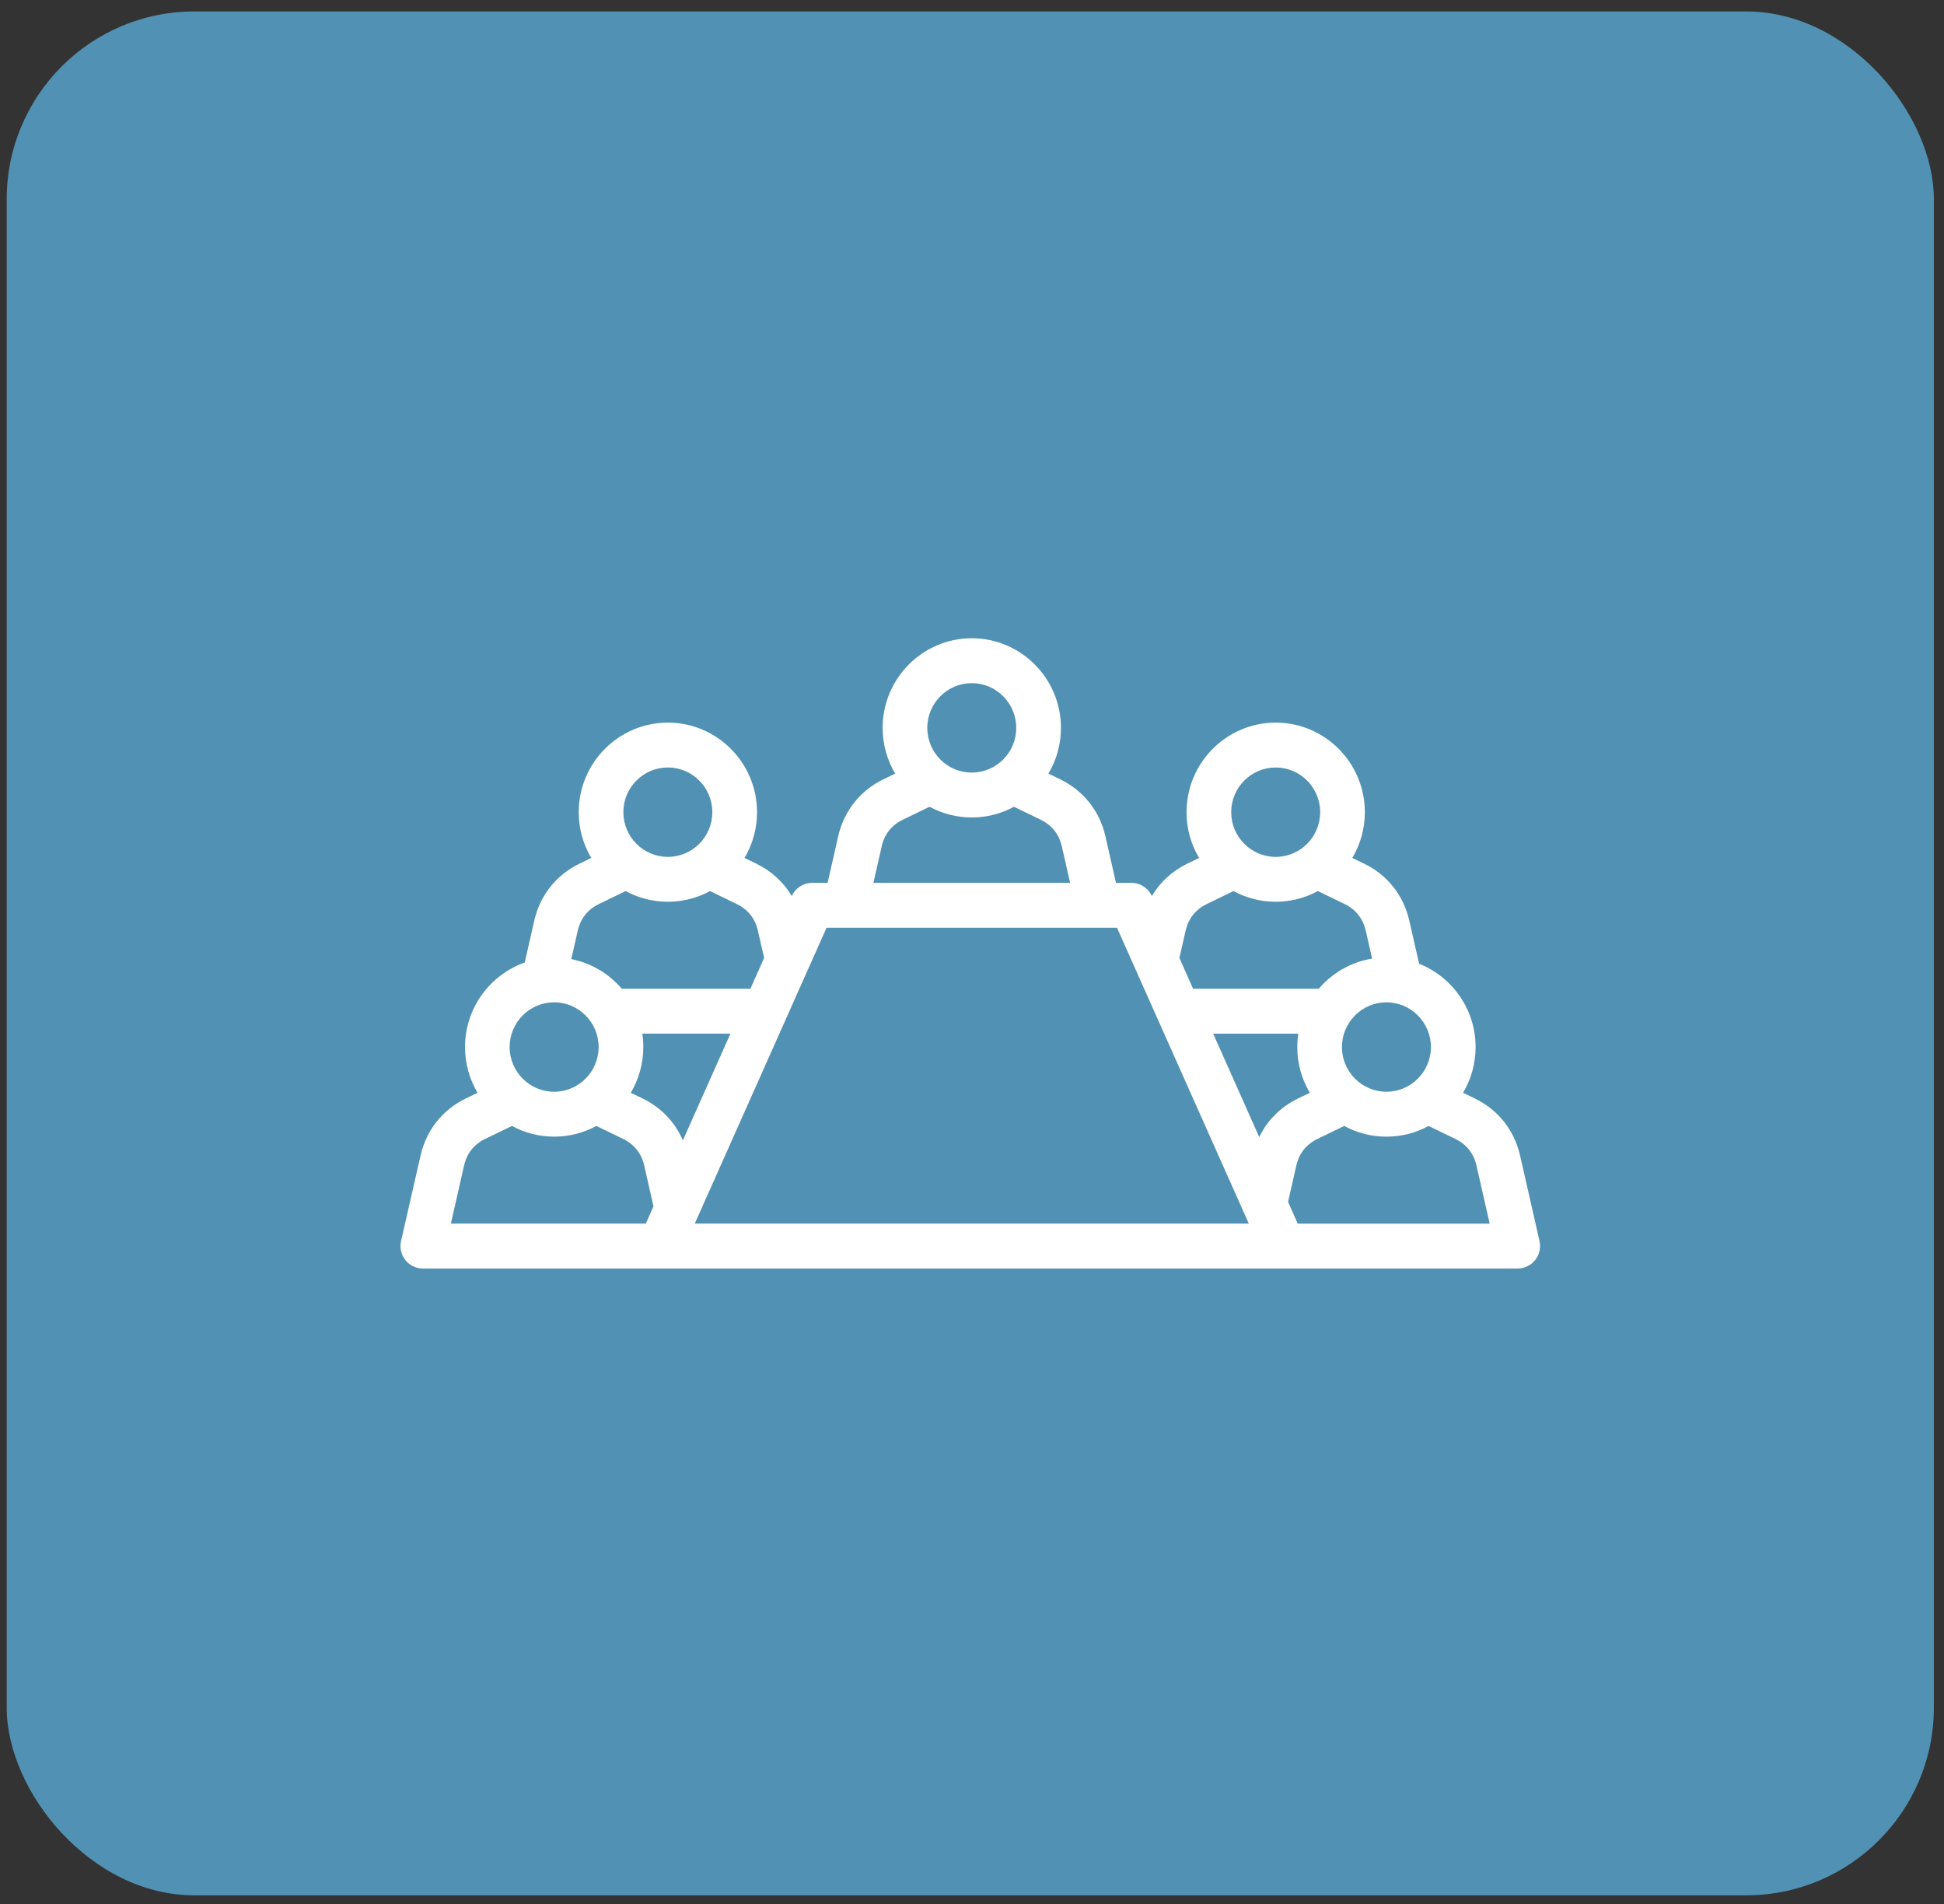 <?xml version="1.0" encoding="UTF-8"?>
<svg xmlns="http://www.w3.org/2000/svg" width="145" height="142" viewBox="0 0 145 142" fill="none">
  <rect x="0" y="0" width="145" height="142" fill="#333333" stroke="none"/>
  <rect x="0.5" y="0.853" width="143.744" height="140.485" rx="14" fill="#5191B4"></rect>
  <g clip-path="url(#clip0_352_7653)">
    <path fill-rule="evenodd" clip-rule="evenodd" d="M96.796 91.247L96.075 89.629L96.688 86.928C96.897 86.009 97.431 85.335 98.275 84.927L100.262 83.965C101.201 84.474 102.271 84.763 103.409 84.763C104.547 84.763 105.618 84.474 106.556 83.965L108.544 84.927C109.387 85.335 109.922 86.009 110.13 86.928L111.112 91.248H96.794L96.796 91.247ZM51.821 91.247L61.652 69.183H83.314L93.147 91.247H51.821ZM34.611 86.926C34.82 86.008 35.353 85.334 36.197 84.925L38.188 83.964C39.125 84.472 40.196 84.761 41.334 84.761C42.472 84.761 43.542 84.472 44.481 83.964L46.466 84.925C47.31 85.334 47.845 86.008 48.054 86.926L48.742 89.958L48.168 91.247H33.63L34.611 86.926ZM41.333 74.745C43.161 74.745 44.65 76.241 44.65 78.08C44.65 79.919 43.161 81.413 41.333 81.413C39.504 81.413 38.012 79.917 38.012 78.08C38.012 76.243 39.501 74.745 41.333 74.745ZM44.679 67.412C43.834 67.82 43.301 68.494 43.092 69.411L42.612 71.521C44.107 71.816 45.422 72.614 46.378 73.732H55.971L56.995 71.437L56.532 69.411C56.325 68.494 55.791 67.82 54.946 67.412L52.959 66.448C52.02 66.958 50.95 67.246 49.812 67.246C48.674 67.246 47.603 66.958 46.666 66.448L44.679 67.412ZM49.814 57.232C51.644 57.232 53.131 58.724 53.131 60.565C53.131 62.405 51.644 63.898 49.814 63.898C47.984 63.898 46.496 62.405 46.496 60.565C46.496 58.724 47.985 57.232 49.814 57.232ZM50.934 85.041L54.481 77.08H47.911C47.958 77.406 47.984 77.738 47.984 78.078C47.984 79.323 47.641 80.49 47.048 81.49L47.914 81.904C49.302 82.576 50.344 83.67 50.934 85.04V85.041ZM65.761 63.125C65.969 62.206 66.504 61.532 67.348 61.123L69.335 60.162C70.273 60.67 71.344 60.96 72.481 60.96C73.618 60.96 74.691 60.67 75.628 60.162L77.613 61.123C78.459 61.532 78.991 62.206 79.203 63.125L79.818 65.835H65.144L65.763 63.125H65.761ZM72.483 50.944C74.311 50.944 75.8 52.439 75.8 54.28C75.8 56.12 74.311 57.613 72.483 57.613C70.654 57.613 69.164 56.117 69.164 54.28C69.164 52.443 70.653 50.944 72.483 50.944ZM90.018 67.413C89.172 67.822 88.641 68.496 88.432 69.413L87.97 71.438L88.991 73.732H98.365C99.365 72.562 100.762 71.741 102.342 71.483L101.872 69.411C101.661 68.494 101.129 67.82 100.284 67.412L98.298 66.448C97.36 66.958 96.288 67.246 95.152 67.246C94.015 67.246 92.941 66.958 92.005 66.448L90.018 67.412V67.413ZM95.153 57.233C96.982 57.233 98.469 58.726 98.469 60.566C98.469 62.407 96.98 63.899 95.153 63.899C93.326 63.899 91.833 62.407 91.833 60.566C91.833 58.726 93.323 57.233 95.153 57.233ZM93.924 84.795C94.528 83.54 95.53 82.538 96.832 81.907L97.698 81.493C97.105 80.491 96.762 79.326 96.762 78.081C96.762 77.742 96.787 77.409 96.837 77.083H90.489L93.925 84.795H93.924ZM103.411 81.413C101.582 81.413 100.093 79.917 100.093 78.08C100.093 76.243 101.582 74.745 103.411 74.745C105.239 74.745 106.729 76.241 106.729 78.08C106.729 79.919 105.242 81.413 103.411 81.413ZM114.83 92.548L113.382 86.179C112.949 84.273 111.744 82.756 109.99 81.907L109.128 81.493C109.72 80.491 110.063 79.326 110.063 78.081C110.063 75.261 108.314 72.845 105.85 71.867L105.122 68.67C104.691 66.762 103.487 65.245 101.733 64.397L100.867 63.979C101.462 62.979 101.803 61.814 101.803 60.568C101.803 56.884 98.82 53.886 95.153 53.886C91.487 53.886 88.502 56.884 88.502 60.568C88.502 61.814 88.842 62.979 89.438 63.979L88.572 64.397C87.435 64.948 86.527 65.782 85.915 66.822C85.645 66.223 85.049 65.836 84.395 65.836H83.24L82.456 62.38C82.023 60.474 80.819 58.957 79.065 58.107L78.201 57.689C78.794 56.691 79.135 55.525 79.135 54.28C79.135 50.593 76.152 47.595 72.486 47.595C68.82 47.595 65.835 50.593 65.835 54.28C65.835 55.523 66.177 56.691 66.77 57.689L65.905 58.107C64.152 58.956 62.949 60.474 62.514 62.38L61.73 65.836H60.575C59.919 65.836 59.324 66.223 59.057 66.822C58.441 65.782 57.536 64.947 56.396 64.397L55.532 63.979C56.125 62.979 56.467 61.814 56.467 60.568C56.467 56.884 53.484 53.886 49.817 53.886C46.149 53.886 43.166 56.884 43.166 60.568C43.166 61.814 43.507 62.979 44.101 63.979L43.236 64.397C41.483 65.244 40.28 66.762 39.845 68.67L39.141 71.775C36.551 72.688 34.686 75.171 34.686 78.081C34.686 79.326 35.027 80.493 35.621 81.493L34.758 81.907C33.002 82.756 31.8 84.274 31.367 86.179L29.913 92.547C29.799 93.044 29.919 93.565 30.235 93.964C30.552 94.362 31.032 94.595 31.539 94.595H113.202C113.708 94.595 114.188 94.362 114.505 93.964C114.824 93.566 114.942 93.047 114.828 92.548H114.83Z" fill="white"></path>
  </g>
  <defs>
    <clipPath id="clip0_352_7653">
      <rect width="85" height="47" fill="white" transform="translate(29.871 47.595)"></rect>
    </clipPath>
  </defs>
</svg>
